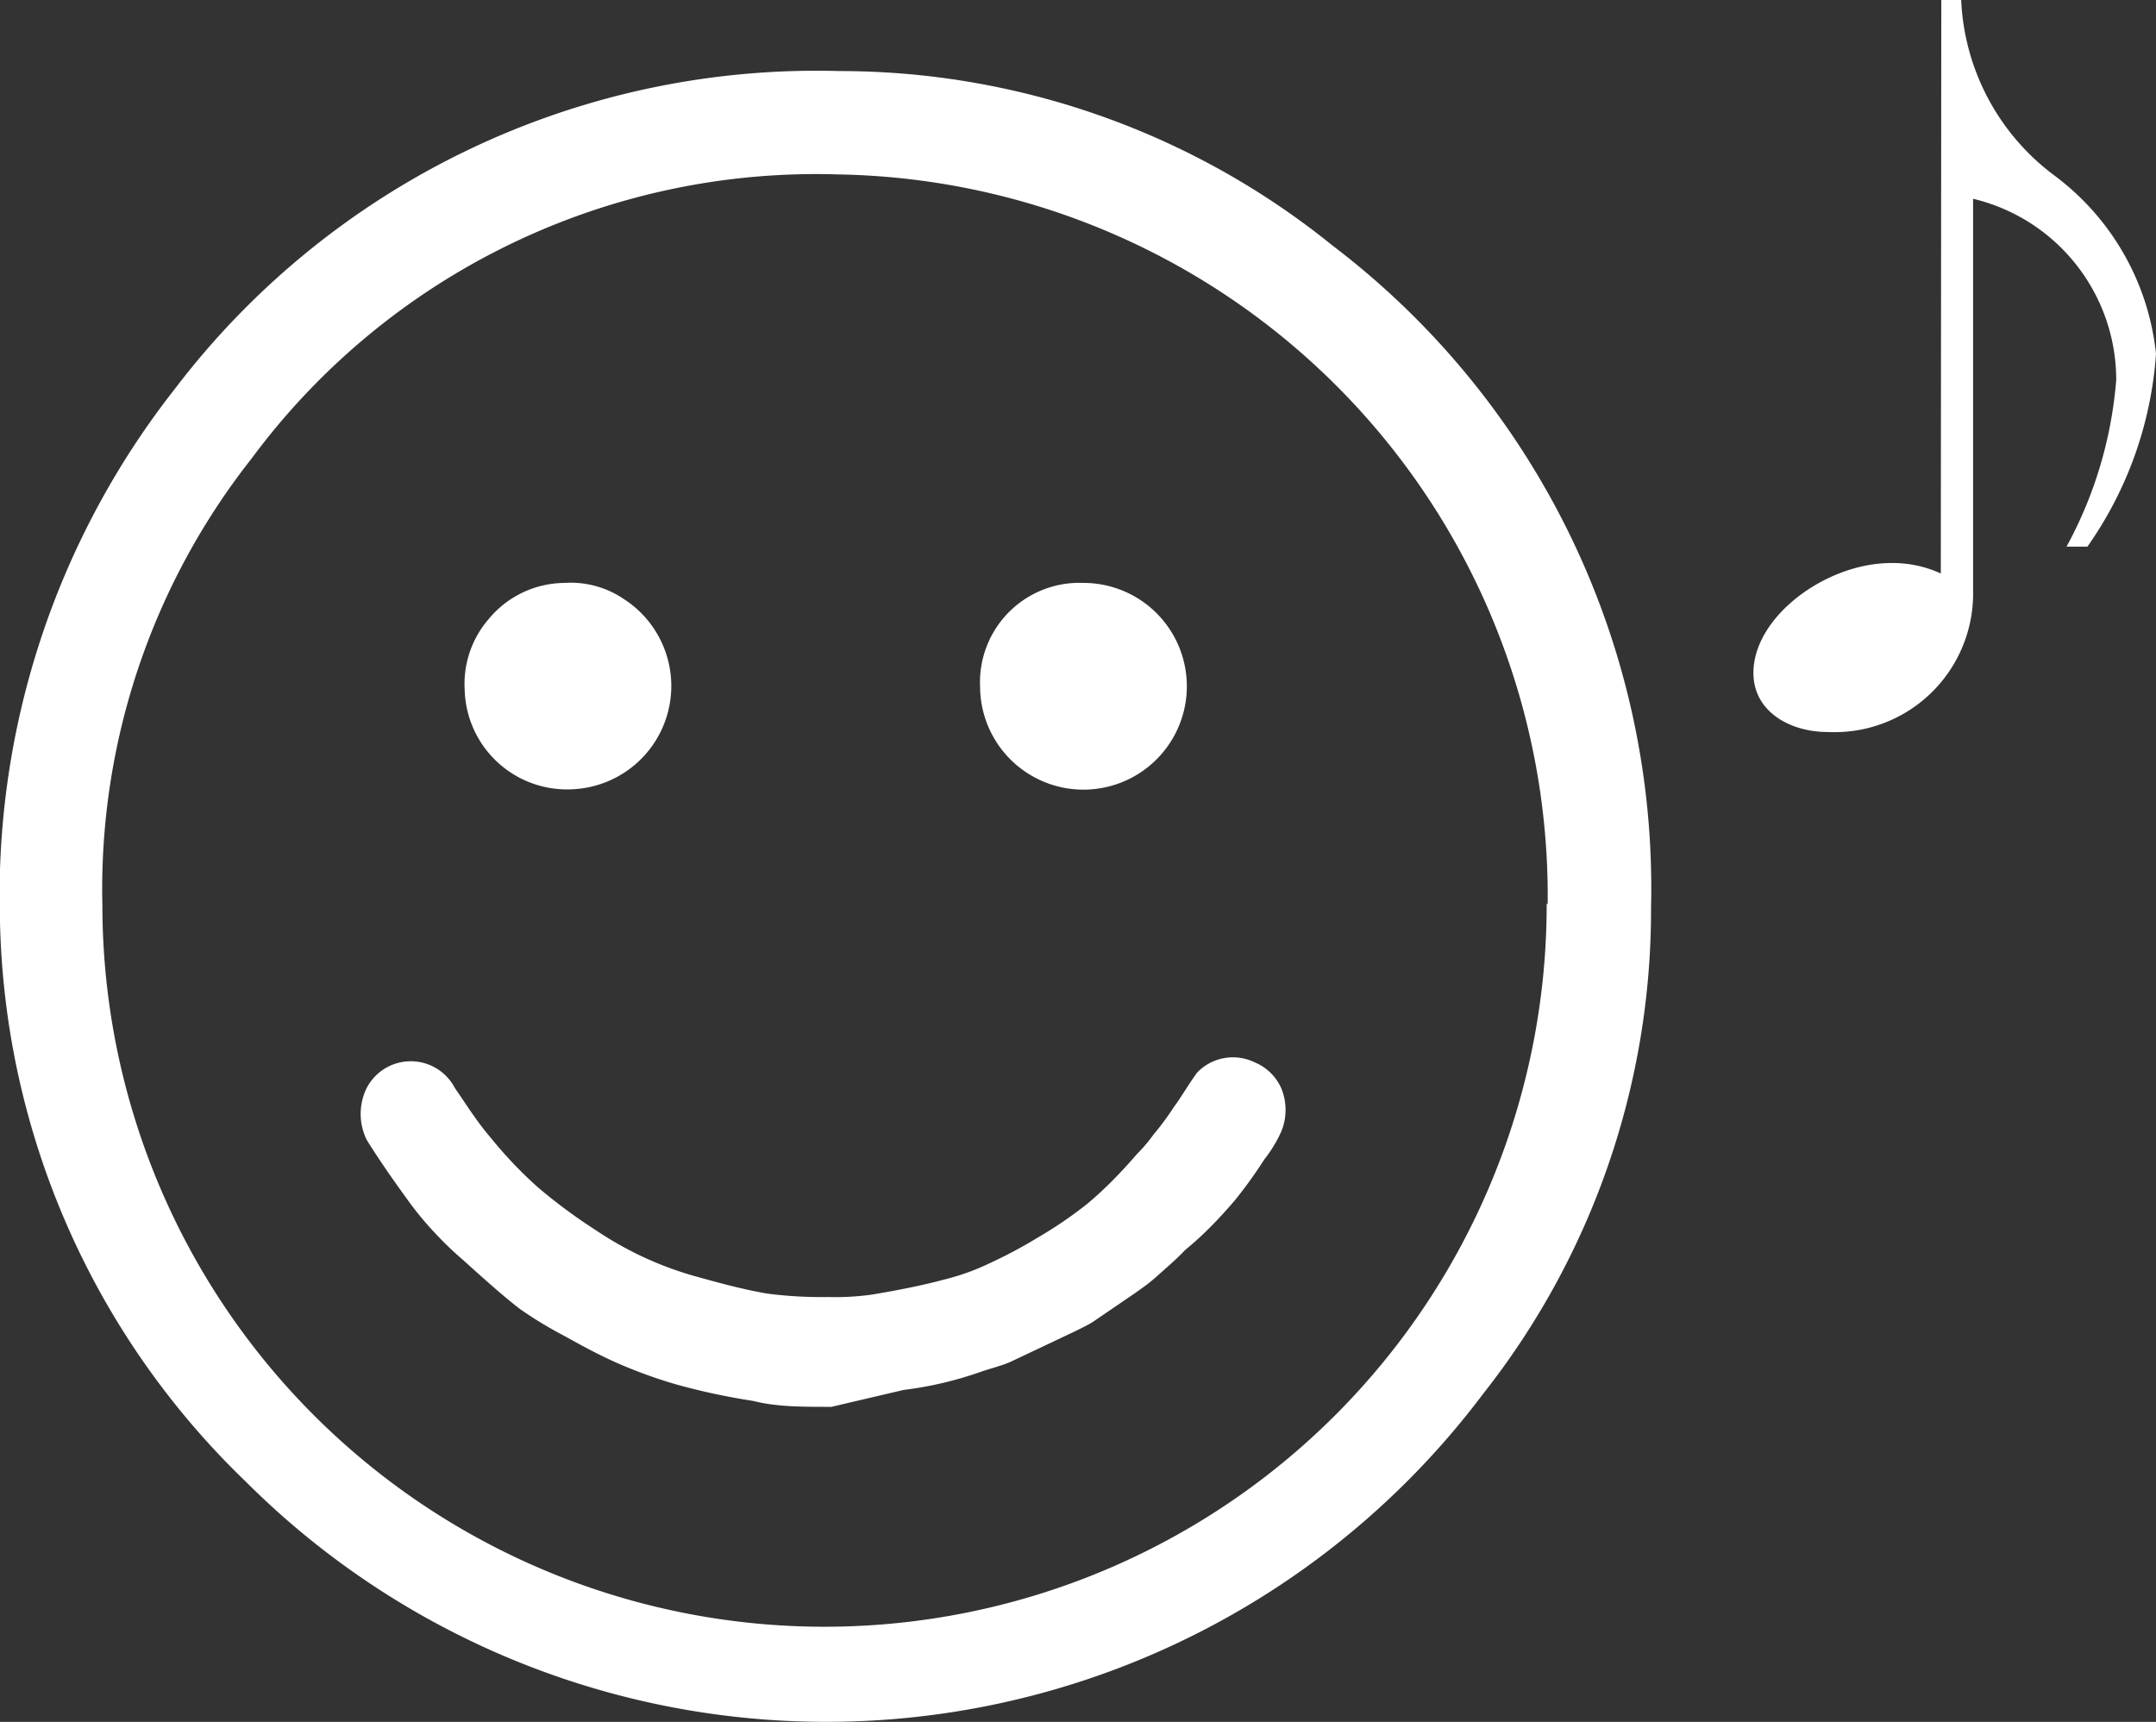 <svg xmlns="http://www.w3.org/2000/svg" width="43.38" height="34.65" viewBox="0 0 43.38 34.65"><rect x="0" y="0" width="43.38" height="34.65" fill="#333333" stroke="none"/><defs><style>.cls-1{fill:#fff;}</style></defs><title>motto_icon_b</title><g id="レイヤー_2" data-name="レイヤー 2"><g id="desigh"><g id="_713517" data-name="713517"><path class="cls-1" d="M0,18.55A16.51,16.51,0,0,1,3.53,7.81,16.22,16.22,0,0,1,16.89,1.43a15.77,15.77,0,0,1,9.92,3.51,16.24,16.24,0,0,1,6.41,13.32,15.72,15.72,0,0,1-3.38,9.79,16.53,16.53,0,0,1-24.9,1.76A16.12,16.12,0,0,1,0,18.55Zm31.14-.35A14.52,14.52,0,0,0,16.86,3.51,14.13,14.13,0,0,0,5.06,9.23a14,14,0,0,0-3,9,14.53,14.53,0,0,0,29.06-.05Z"/><path class="cls-1" d="M16.73,28.31c-.62,0-1.11,0-1.58-.12a13.17,13.17,0,0,1-1.54-.33,9.66,9.66,0,0,1-1.21-.44c-.36-.16-.71-.35-1.05-.54a8.11,8.11,0,0,1-.89-.54c-.4-.31-.78-.66-1.16-1a6.88,6.88,0,0,1-.55-.53,6.42,6.42,0,0,1-.53-.64c-.29-.4-.58-.81-.84-1.23a1.18,1.18,0,0,1,0-1.05,1,1,0,0,1,1.77,0c.24.35.46.7.72,1a8.49,8.49,0,0,0,.95,1,10.87,10.87,0,0,0,1.16.86,7.17,7.17,0,0,0,.93.53,7,7,0,0,0,1,.38c.5.14,1,.28,1.52.37a8.46,8.46,0,0,0,1.23.07,5.26,5.26,0,0,0,.89-.05c.48-.08,1-.18,1.44-.3a4.6,4.6,0,0,0,.88-.31c.35-.16.69-.34,1-.53a8.38,8.38,0,0,0,1-.68c.36-.3.69-.64,1-1a3.26,3.26,0,0,0,.34-.4,5.39,5.39,0,0,0,.4-.54c.17-.23.31-.48.48-.71a1,1,0,0,1,1.16-.2,1,1,0,0,1,.53.52,1.14,1.14,0,0,1,0,.87,2.7,2.7,0,0,1-.34.56,9.45,9.45,0,0,1-.59.82c-.3.35-.62.69-1,1-.18.19-.38.36-.57.53s-.29.23-.44.34l-.85.58c-.11.07-.24.13-.36.19l-1.31.62c-.19.08-.4.13-.6.2a7.34,7.34,0,0,1-1.54.36Z"/><path class="cls-1" d="M9.35,13.89a2,2,0,0,1,.48-1.43,2,2,0,0,1,1.53-.73,1.9,1.9,0,0,1,1.2.33,2.08,2.08,0,0,1-1,3.82A2.06,2.06,0,0,1,9.35,13.89Z"/><path class="cls-1" d="M19.72,13.82a2,2,0,0,1,2.08-2.09,2.08,2.08,0,0,1,2.08,2.08,2.08,2.08,0,0,1-4.16,0Z"/></g><path class="cls-1" d="M39.06,0h.4a4.66,4.66,0,0,0,1.86,3.52,5.14,5.14,0,0,1,2.06,3.6A7.65,7.65,0,0,1,42,11h-.42a8.39,8.39,0,0,0,1-3.36A3.75,3.75,0,0,0,39.7,4v8a2.79,2.79,0,0,1-2.93,2.73c-.74,0-1.49-.4-1.49-1.19,0-1.13,1.46-2.21,2.77-2.21a2.32,2.32,0,0,1,1,.21Z"/></g></g></svg>